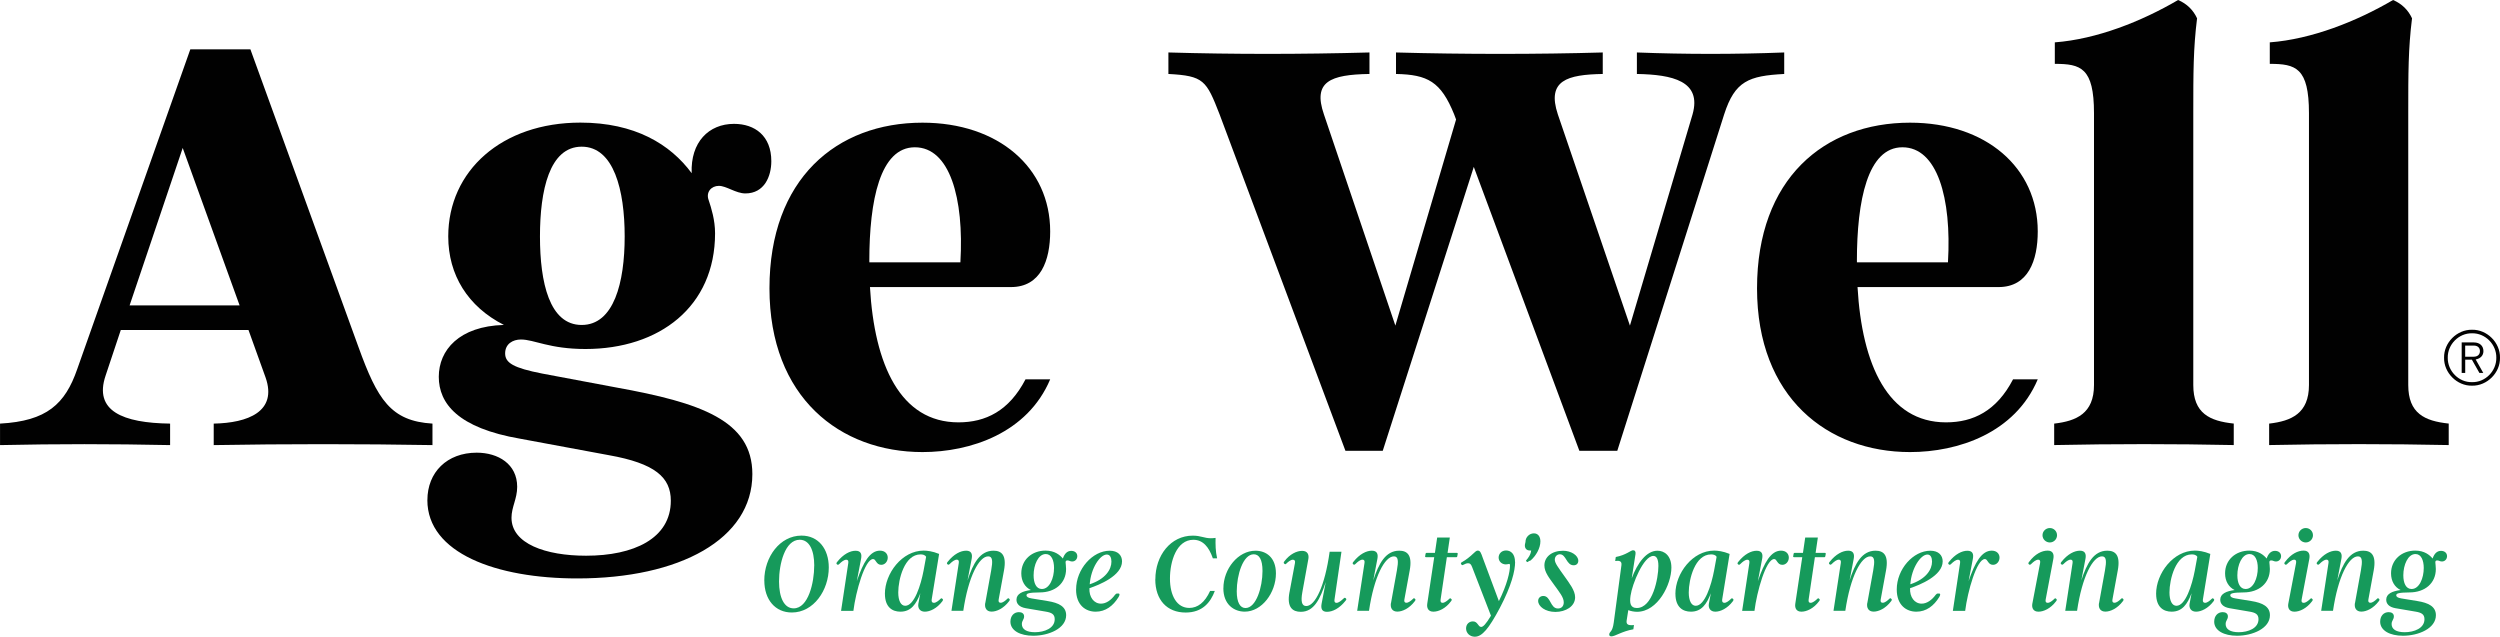 <svg xmlns="http://www.w3.org/2000/svg" id="tagline_bold" viewBox="0 0 700 178.28"><defs><style>      .st0 {        fill: #010101;      }      .st1 {        fill: #169a5b;      }    </style></defs><path class="st1" d="M427.47,157.28l-.2-.32c.78-.87,1.25-1.68,1.4-2.45,0-.08.02-.3.07-.38-.02.02-.1.03-.23.03l-.22-.03c-.73,0-1.33-.48-1.33-1.4,0-.5.18-.92.57-1.25.38-.35.8-.52,1.25-.52.87,0,1.43.78,1.43,1.83,0,.75-.23,1.56-.68,2.43-.45.87-1,1.55-1.63,2.05-.2.15-.33.15-.42,0Z"></path><path class="st0" d="M692.17,92.33c4.21-.09,7.91,3.61,7.83,7.83.09,4.21-3.61,7.91-7.83,7.83-4.21.09-7.91-3.61-7.83-7.83-.09-4.21,3.61-7.91,7.83-7.83ZM692.17,93.32c-3.72-.06-6.86,3.12-6.8,6.84-.06,3.72,3.08,6.93,6.8,6.84,3.72.09,6.86-3.12,6.8-6.84.06-3.72-3.08-6.9-6.8-6.84ZM689.27,95.88h3.42c1.66,0,2.67.99,2.67,2.43,0,1.27-.86,2.09-2.17,2.34l2.13,3.78h-1.08l-2.11-3.72h-1.87v3.72h-.99v-8.56ZM692.64,99.88c1.1,0,1.74-.62,1.74-1.57s-.64-1.55-1.74-1.55h-2.39v3.12h2.39Z"></path><path class="st0" d="M100.38,97.19c5.31,14.69,9.03,20.71,20.71,21.42v6.02c-19.83-.35-41.42-.35-61.25,0v-6.02c9.56-.18,17.88-3.36,14.52-12.92l-4.78-13.28h-35.76l-4.25,12.75c-3.36,9.91,4.78,13.28,18.06,13.45v6.02c-16.64-.35-31.51-.35-47.62,0v-6.02c13.1-.71,18.23-5.49,21.6-15.22L53.29,13.81h16.82l30.27,83.38ZM36.29,85.51h30.8l-15.93-44.08-14.87,44.08Z"></path><path class="st0" d="M119.67,140.03c0-7.79,5.49-13.28,13.81-13.28,6.02,0,11.33,3.19,11.33,9.56,0,3.36-1.59,5.67-1.59,8.67,0,7.26,9.56,10.62,20.89,10.62,13.28,0,23.72-4.78,23.72-15.4,0-6.55-4.43-10.45-17.35-12.75l-24.78-4.6c-17.53-3.01-22.84-9.91-22.84-17.35s5.66-14.16,18.23-14.52c-10.09-5.13-15.58-13.99-15.58-24.78,0-18.41,15.05-31.87,37-31.87,15.22,0,25.14,6.02,31.16,14.16-.35-8.67,4.78-13.81,11.86-13.81,5.84,0,10.44,3.36,10.44,10.45,0,4.25-1.95,9.03-7.26,9.03-2.66,0-5.31-2.12-7.43-2.12s-3.72,1.77-2.83,4.07c.71,2.12,1.77,5.49,1.77,9.21,0,20.54-15.58,32.4-36.29,32.4-10.09,0-14.34-2.66-18.06-2.66-2.3,0-4.43,1.24-4.43,3.89s2.3,4.07,10.45,5.66l20.71,3.89c23.54,4.25,38.06,9.21,38.06,24.25,0,18.23-20.36,29.21-49.04,29.21-22.66,0-41.96-7.08-41.96-21.95ZM174.91,66.21c0-12.92-3.01-25.14-12.04-25.14s-11.68,12.22-11.68,25.14,2.66,24.78,11.68,24.78,12.04-11.86,12.04-24.78Z"></path><path class="st0" d="M287.15,106.22h6.9c-6.37,15.05-22.31,20.36-35.76,20.36-23.01,0-42.84-15.22-42.84-45.85s18.76-46.38,42.84-46.38c21.24,0,35.76,12.57,35.76,30.45,0,8.14-2.66,15.58-10.98,15.58h-39.48c1.24,21.77,8.5,37.88,24.78,37.88,7.61,0,14.16-3.19,18.77-12.04ZM243.42,73.11v.35h25.49c1.06-18.06-3.01-32.22-12.75-32.22s-12.75,14.87-12.75,31.87Z"></path><path class="st0" d="M458.33,14.69c13.81.53,27.44.53,41.25,0v6.02c-9.91.53-13.81,1.95-16.82,11.33l-29.92,94.18h-10.62l-29.56-79.49-25.49,79.49h-10.45l-35.23-94.18c-3.72-9.56-4.43-10.8-14.34-11.33v-6.02c18.41.53,36.82.53,56.3,0v6.02c-10.98.18-15.93,2.12-12.75,11.33l20,59.13,17-57.71-.53-1.42c-3.72-9.21-7.44-11.15-16.29-11.33v-6.02c19.12.53,39.48.53,57.89,0v6.02c-9.91.18-15.76,1.77-12.57,11.33l20.18,59.13,17.53-59.13c2.66-9.38-5.66-11.15-15.58-11.33v-6.02Z"></path><path class="st0" d="M563.67,106.22h6.9c-6.37,15.05-22.31,20.36-35.76,20.36-23.01,0-42.84-15.22-42.84-45.85s18.77-46.38,42.84-46.38c21.24,0,35.76,12.57,35.76,30.45,0,8.14-2.66,15.58-10.98,15.58h-39.48c1.24,21.77,8.5,37.88,24.78,37.88,7.61,0,14.16-3.19,18.76-12.04ZM519.94,73.11v.35h25.49c1.06-18.06-3.01-32.22-12.75-32.22s-12.75,14.87-12.75,31.87Z"></path><path class="st0" d="M575.17,118.61c6.2-.71,11.15-2.83,11.15-10.8V31.69c0-12.75-3.72-13.81-10.97-13.81v-6.02C587.03,10.98,599.6,6.02,609.87,0c2.48,1.06,4.25,2.83,5.31,5.13-1.06,8.5-1.06,15.22-1.06,26.55v76.12c0,7.97,4.6,10.09,11.33,10.8v6.02c-16.64-.35-33.64-.35-50.28,0v-6.02Z"></path><path class="st0" d="M635.36,118.61c6.2-.71,11.15-2.83,11.15-10.8V31.69c0-12.75-3.72-13.81-10.97-13.81v-6.02C647.22,10.98,659.79,6.02,670.06,0c2.48,1.06,4.25,2.83,5.31,5.13-1.06,8.5-1.06,15.22-1.06,26.55v76.12c0,7.97,4.6,10.09,11.33,10.8v6.02c-16.64-.35-33.64-.35-50.28,0v-6.02Z"></path><path class="st1" d="M214,162.54c0-6.58,4.37-12.57,10.42-12.57,4.7,0,7.64,3.67,7.64,8.93,0,6.35-4.23,12.6-10.35,12.6-4.6,0-7.7-3.54-7.7-8.96ZM227.99,158.37c0-4.33-1.39-7.24-4.07-7.24-4.13,0-5.79,6.78-5.79,11.67,0,4.5,1.42,7.54,4.1,7.54,4.1,0,5.75-7.21,5.75-11.97Z"></path><path class="st1" d="M235.5,171.04l2.02-13.39c.1-.63-.1-.93-.56-.93-.6,0-1.32.56-1.95,1.19-.33.33-.46.26-.69.07-.17-.2-.17-.33.1-.66,1.72-2.18,3.64-3.11,5.13-3.11s1.82.89,1.55,2.28l-1.19,6.22c1.79-5.26,3.67-8.53,6.48-8.53,1.45,0,2.18.93,2.18,1.95,0,1.09-.79,2.02-1.82,2.02-1.45,0-1.45-1.62-2.28-1.62-2.28,0-4.86,9.13-5.52,14.52h-3.44Z"></path><path class="st1" d="M247.77,166.27c0-5.69,4.79-12.1,10.85-12.1.93,0,2.51.17,4.33.93l-2.08,12.76c-.1.66.17.93.63.93.56,0,1.29-.56,1.82-1.09.23-.23.33-.23.56-.03.23.2.2.36-.03.69-1.52,2.02-3.47,2.91-4.89,2.91s-2.02-1.02-1.82-2.22l.56-2.94c-1.16,3.04-2.61,5.16-5.59,5.16-2.22,0-4.33-1.22-4.33-4.99ZM258.62,159.66l.69-3.74c-.3-.6-1.06-.69-1.55-.69-4.53,0-6.25,7.01-6.25,10.65,0,2.31.73,3.74,1.95,3.74,2.55,0,4.36-5.72,5.16-9.95Z"></path><path class="st1" d="M275.88,168.85l1.65-9.13c.46-2.55.43-3.94-.83-3.94-2.55,0-5.56,5.62-6.98,15.24h-3.31l2.05-13.39c.1-.63-.1-.93-.56-.93-.6,0-1.32.56-1.95,1.19-.33.33-.46.26-.69.07-.17-.2-.17-.33.1-.66,1.72-2.18,3.64-3.11,5.16-3.11,1.42,0,1.82.89,1.55,2.28l-1.16,6.05c1.55-4.83,3.51-8.33,7.27-8.33,2.22,0,3.74,1.19,2.94,5.52l-1.49,8.13c-.13.66.1.93.56.93.6,0,1.29-.56,1.85-1.09.2-.23.33-.23.53-.03.23.2.23.36-.03.69-1.52,2.02-3.47,2.91-4.89,2.91s-2.02-1.02-1.79-2.41Z"></path><path class="st1" d="M282.92,174.04c0-1.52.93-2.64,2.38-2.64.83,0,1.45.4,1.45,1.19,0,.89-.63,1.16-.63,2.15,0,1.42,1.26,2.28,3.64,2.28,2.71,0,5.56-1.12,5.56-3.64,0-1.39-.86-1.85-2.48-2.12l-5.62-.96c-1.88-.33-2.61-1.29-2.61-2.38,0-1.69,1.75-2.41,4.03-2.71-1.65-.79-2.68-2.48-2.68-4.66,0-3.84,3.01-6.38,6.78-6.38,2.55,0,4.03,1.22,4.86,2.22.46-1.36,1.22-2.15,2.35-2.15.96,0,1.69.56,1.69,1.49,0,.79-.56,1.49-1.45,1.49-.56,0-.79-.3-1.29-.3-.89,0-.4.79-.4,2.41,0,3.97-3.04,6.55-7.41,6.55-2.88.03-3.67.26-3.67.79,0,.46.46.73,1.42.89l4.46.73c3.17.5,5.22,1.55,5.22,3.97,0,3.7-4.86,5.75-9.23,5.75-3.57,0-6.38-1.39-6.38-3.97ZM295.13,159.03c0-2.15-.73-3.9-2.31-3.9-2.15,0-3.41,3.08-3.41,5.95,0,2.18.73,3.84,2.31,3.84,2.18,0,3.41-3.04,3.41-5.89Z"></path><path class="st1" d="M301.31,165.05c0-5.69,4.6-10.85,9.42-10.85,2.28,0,3.44,1.29,3.44,2.98,0,4.03-6.41,6.61-9.13,7.51-.13,2.51,1.26,4.33,3.24,4.33,1.45,0,2.84-.99,3.93-2.48.23-.26.36-.36.66-.36h.26c.46,0,.4.46.07.99-1.52,2.48-3.64,4.1-6.41,4.1s-5.49-1.79-5.49-6.22ZM311.2,157.25c0-1.06-.36-1.98-1.29-1.98-1.89,0-4.46,3.77-4.79,8.33,4.4-1.45,6.08-4.13,6.08-6.35Z"></path><path class="st1" d="M323.5,162.21c0-6.65,4.27-12.23,10.48-12.23,2.25,0,3.21.73,5.06.73.4,0,.79-.03,1.32-.1-.03,1.89-.03,3.67.43,5.72h-1.19c-1.09-3.17-2.78-5.19-5.46-5.19-4.7,0-6.55,6.02-6.55,10.85s1.95,8.23,5.42,8.23c2.31,0,4.33-1.49,5.82-4.76h1.32c-1.19,3.21-3.47,6.05-8.17,6.05-5.19,0-8.5-3.51-8.5-9.29Z"></path><path class="st1" d="M342.55,164.72c0-5.42,4.1-10.52,8.99-10.52,2.91,0,5.72,1.82,5.72,6.35,0,5.42-3.94,10.71-8.73,10.71-2.98,0-5.99-1.98-5.99-6.55ZM353.5,159.86c0-3.24-.96-4.66-2.45-4.66-3.01,0-4.76,5.79-4.76,10.35,0,3.17.96,4.7,2.45,4.7,2.98,0,4.76-5.82,4.76-10.38Z"></path><path class="st1" d="M361.07,165.78l1.52-8.13c.13-.66-.13-.93-.6-.93-.56,0-1.29.56-1.82,1.09-.23.23-.33.23-.56.03-.23-.2-.23-.36.03-.69,1.52-2.02,3.47-2.91,4.96-2.91s1.95,1.03,1.75,2.22l-1.69,9.33c-.46,2.55-.2,3.9,1.09,3.9,2.51,0,5.22-5.59,6.55-15.21h3.31l-1.95,13.39c-.1.63.1.93.56.93.6,0,1.32-.6,1.95-1.19.33-.33.46-.26.66-.07.2.2.2.33-.07.66-1.72,2.18-3.64,3.11-5.22,3.11-1.39,0-1.75-.89-1.49-2.28l1.16-6.05c-1.59,4.83-3.34,8.33-6.98,8.33-2.25,0-4-1.19-3.17-5.52Z"></path><path class="st1" d="M389.48,168.85l1.65-9.13c.46-2.55.43-3.94-.83-3.94-2.55,0-5.56,5.62-6.98,15.24h-3.31l2.05-13.39c.1-.63-.1-.93-.56-.93-.6,0-1.32.56-1.95,1.19-.33.33-.46.26-.69.07-.17-.2-.17-.33.1-.66,1.72-2.18,3.64-3.11,5.16-3.11,1.42,0,1.82.89,1.55,2.28l-1.16,6.05c1.55-4.83,3.51-8.33,7.27-8.33,2.22,0,3.74,1.19,2.94,5.52l-1.49,8.13c-.13.66.1.93.56.93.6,0,1.29-.56,1.85-1.09.2-.23.33-.23.53-.03.23.2.23.36-.03.69-1.52,2.02-3.47,2.91-4.89,2.91s-2.02-1.02-1.79-2.41Z"></path><path class="st1" d="M407.9,154.8c.17,0,.3.1.26.3l-.13.69c-.03.17-.1.23-.26.23h-2.65l-1.75,11.84c-.1.66.1.93.56.93.56,0,1.29-.56,1.85-1.09.2-.23.33-.23.53-.03.26.2.23.36-.03.69-1.49,2.02-3.47,2.91-4.93,2.91s-1.89-1.06-1.72-2.22l1.95-13.03h-2.28c-.17,0-.3-.07-.26-.26l.13-.73c.03-.13.1-.23.26-.23h2.35l.63-4.3h3.54l-.63,4.3h2.58Z"></path><path class="st1" d="M424.23,157.35c0,2.48-.99,6.61-4.27,12.86-3.11,5.85-4.99,8.07-7.01,8.07-1.36,0-2.45-.99-2.45-2.31,0-1.19.83-1.98,1.92-1.98,1.39,0,1.42,1.55,2.31,1.55.53,0,1.32-.76,2.74-3.14l-5.29-13.66c-.3-.79-.6-1.03-1.09-1.03-.43,0-.76.13-1.42.46-.26.17-.4.03-.53-.2-.13-.23-.13-.36.1-.5,2.78-1.55,3.77-3.31,4.5-3.31s.93.6,1.45,2.08l4.5,12.07c2.32-4.66,3.11-8.2,3.11-9.95,0-.79-.36-.33-1.16-.33-1.16,0-2.02-.86-2.02-1.92,0-.99.76-1.98,2.08-1.98,1.39,0,2.51,1.03,2.51,3.21Z"></path><path class="st1" d="M427.84,156.55c.76-.83,1.36-1.85,1.52-2.71.03-.23.03-.33,0-.43-.17.03-.3.07-.53.07-1.03,0-1.69-.79-1.69-1.79,0-1.22,1.03-2.35,2.35-2.35,1.19,0,1.82.96,1.82,2.25,0,1.85-1.19,4-2.68,5.29-.26.23-.46.17-.56,0l-.23-.33Z"></path><path class="st1" d="M430.68,168.26c0-.83.63-1.39,1.45-1.39,2.12,0,1.89,3.51,4.1,3.51.99,0,1.62-.66,1.62-1.72,0-1.39-1.16-2.78-2.68-4.89-1.36-1.92-2.74-3.54-2.74-5.46,0-2.35,2.05-4.1,5.22-4.1,2.25,0,4.27,1.29,4.27,2.81,0,.76-.5,1.26-1.29,1.26-2.08,0-2.08-3.08-3.87-3.08-.79,0-1.42.63-1.42,1.49,0,.96.89,2.12,2.68,4.63,1.39,1.98,3.01,4,3.01,5.92,0,2.58-2.68,4.1-5.52,4.1s-4.83-1.55-4.83-3.08Z"></path><path class="st1" d="M450.59,177.55c.13-.79.89-.5,1.26-3.24l2.15-16.04c.17-1.19-.63-1.36-1.75-1.19l.17-1.12c2.91-.56,4.2-1.89,4.83-1.89.56,0,.79.4.69,1.09l-1.06,6.78c1.62-4.36,4.17-7.74,7.21-7.74,1.92,0,3.9,1.36,3.9,4.73,0,4.7-3.8,12.37-9.62,12.37-.79,0-1.72-.17-2.45-.46l-.46,2.91c-.17,1.16.5,1.42,2.05,1.26l-.17,1.19c-3.21.56-5.09,1.98-6.15,1.98-.43,0-.66-.23-.6-.63ZM464.35,158.47c0-2.02-.56-2.81-1.42-2.81-2.71,0-5.92,7.84-6.38,11.14-.3,2.05-.07,3.44,1.75,3.44,4.46,0,6.05-8.37,6.05-11.77Z"></path><path class="st1" d="M469.11,166.27c0-5.69,4.79-12.1,10.85-12.1.93,0,2.51.17,4.33.93l-2.08,12.76c-.1.66.17.93.63.93.56,0,1.29-.56,1.82-1.09.23-.23.33-.23.56-.03.23.2.2.36-.03.69-1.52,2.02-3.47,2.91-4.89,2.91s-2.02-1.02-1.82-2.22l.56-2.94c-1.16,3.04-2.61,5.16-5.59,5.16-2.22,0-4.33-1.22-4.33-4.99ZM479.96,159.66l.69-3.74c-.3-.6-1.06-.69-1.55-.69-4.53,0-6.25,7.01-6.25,10.65,0,2.31.73,3.74,1.95,3.74,2.55,0,4.36-5.72,5.16-9.95Z"></path><path class="st1" d="M487.8,171.04l2.02-13.39c.1-.63-.1-.93-.56-.93-.6,0-1.32.56-1.95,1.19-.33.33-.46.26-.69.07-.17-.2-.17-.33.1-.66,1.72-2.18,3.64-3.11,5.13-3.11s1.82.89,1.55,2.28l-1.19,6.22c1.79-5.26,3.67-8.53,6.48-8.53,1.45,0,2.18.93,2.18,1.95,0,1.09-.79,2.02-1.82,2.02-1.46,0-1.46-1.62-2.28-1.62-2.28,0-4.86,9.13-5.52,14.52h-3.44Z"></path><path class="st1" d="M510.95,154.8c.17,0,.3.1.26.3l-.13.69c-.03.17-.1.23-.26.23h-2.65l-1.75,11.84c-.1.66.1.93.56.93.56,0,1.29-.56,1.85-1.09.2-.23.33-.23.53-.03.26.2.23.36-.03.69-1.49,2.02-3.47,2.91-4.93,2.91s-1.89-1.06-1.72-2.22l1.95-13.03h-2.28c-.17,0-.3-.07-.26-.26l.13-.73c.03-.13.1-.23.26-.23h2.35l.63-4.3h3.54l-.63,4.3h2.58Z"></path><path class="st1" d="M522.85,168.85l1.65-9.13c.46-2.55.43-3.94-.83-3.94-2.55,0-5.56,5.62-6.98,15.24h-3.31l2.05-13.39c.1-.63-.1-.93-.56-.93-.6,0-1.32.56-1.95,1.19-.33.33-.46.26-.69.07-.17-.2-.17-.33.1-.66,1.72-2.18,3.64-3.11,5.16-3.11,1.42,0,1.82.89,1.55,2.28l-1.16,6.05c1.55-4.83,3.51-8.33,7.27-8.33,2.22,0,3.74,1.19,2.94,5.52l-1.49,8.13c-.13.66.1.93.56.93.6,0,1.29-.56,1.85-1.09.2-.23.33-.23.53-.03.23.2.23.36-.03.69-1.52,2.02-3.47,2.91-4.89,2.91s-2.02-1.02-1.79-2.41Z"></path><path class="st1" d="M531.09,165.05c0-5.69,4.6-10.85,9.42-10.85,2.28,0,3.44,1.29,3.44,2.98,0,4.03-6.41,6.61-9.13,7.51-.13,2.51,1.26,4.33,3.24,4.33,1.45,0,2.84-.99,3.94-2.48.23-.26.36-.36.66-.36h.26c.46,0,.4.46.07.99-1.52,2.48-3.64,4.1-6.41,4.1s-5.49-1.79-5.49-6.22ZM540.97,157.25c0-1.06-.36-1.98-1.29-1.98-1.88,0-4.46,3.77-4.79,8.33,4.4-1.45,6.08-4.13,6.08-6.35Z"></path><path class="st1" d="M546.8,171.04l2.02-13.39c.1-.63-.1-.93-.56-.93-.6,0-1.32.56-1.95,1.19-.33.33-.46.26-.69.07-.17-.2-.17-.33.1-.66,1.72-2.18,3.64-3.11,5.13-3.11s1.82.89,1.55,2.28l-1.19,6.22c1.79-5.26,3.67-8.53,6.48-8.53,1.45,0,2.18.93,2.18,1.95,0,1.09-.79,2.02-1.82,2.02-1.45,0-1.45-1.62-2.28-1.62-2.28,0-4.86,9.13-5.52,14.52h-3.44Z"></path><path class="st1" d="M569.05,169.05l2.18-11.41c.1-.63-.07-.93-.53-.93-.6,0-1.32.56-1.95,1.19-.33.33-.46.26-.69.07-.17-.2-.17-.33.1-.66,1.69-2.25,3.6-3.14,5.19-3.14,1.39,0,1.85.93,1.59,2.31l-2.15,11.38c-.13.66.1.93.56.93.6,0,1.29-.56,1.85-1.09.2-.23.33-.23.53-.03.23.2.23.36-.03.69-1.52,2.02-3.47,2.91-4.93,2.91s-1.92-1.06-1.72-2.22ZM571.9,149.87c0-1.12.93-2.02,2.05-2.02s2.02.89,2.02,2.02-.93,2.02-2.02,2.02-2.05-.89-2.05-2.02Z"></path><path class="st1" d="M587.74,168.85l1.65-9.13c.46-2.55.43-3.94-.83-3.94-2.55,0-5.56,5.62-6.98,15.24h-3.31l2.05-13.39c.1-.63-.1-.93-.56-.93-.6,0-1.32.56-1.95,1.19-.33.33-.46.26-.69.07-.17-.2-.17-.33.1-.66,1.72-2.18,3.64-3.11,5.16-3.11,1.42,0,1.82.89,1.55,2.28l-1.16,6.05c1.55-4.83,3.51-8.33,7.27-8.33,2.22,0,3.74,1.19,2.94,5.52l-1.49,8.13c-.13.66.1.93.56.93.6,0,1.29-.56,1.85-1.09.2-.23.33-.23.53-.03.23.2.23.36-.03.69-1.52,2.02-3.47,2.91-4.89,2.91s-2.02-1.02-1.79-2.41Z"></path><path class="st1" d="M603.71,166.27c0-5.69,4.79-12.1,10.85-12.1.93,0,2.51.17,4.33.93l-2.08,12.76c-.1.66.17.93.63.93.56,0,1.29-.56,1.82-1.09.23-.23.33-.23.56-.03.23.2.2.36-.03.69-1.52,2.02-3.47,2.91-4.89,2.91s-2.02-1.02-1.82-2.22l.56-2.94c-1.16,3.04-2.61,5.16-5.59,5.16-2.22,0-4.33-1.22-4.33-4.99ZM614.56,159.66l.69-3.74c-.3-.6-1.06-.69-1.55-.69-4.53,0-6.25,7.01-6.25,10.65,0,2.31.73,3.74,1.95,3.74,2.55,0,4.36-5.72,5.16-9.95Z"></path><path class="st1" d="M619.98,174.04c0-1.52.93-2.64,2.38-2.64.83,0,1.45.4,1.45,1.19,0,.89-.63,1.16-.63,2.15,0,1.42,1.26,2.28,3.64,2.28,2.71,0,5.56-1.12,5.56-3.64,0-1.39-.86-1.85-2.48-2.12l-5.62-.96c-1.89-.33-2.61-1.29-2.61-2.38,0-1.69,1.75-2.41,4.03-2.71-1.65-.79-2.68-2.48-2.68-4.66,0-3.84,3.01-6.38,6.78-6.38,2.55,0,4.03,1.22,4.86,2.22.46-1.36,1.22-2.15,2.35-2.15.96,0,1.69.56,1.69,1.49,0,.79-.56,1.49-1.45,1.49-.56,0-.79-.3-1.29-.3-.89,0-.4.79-.4,2.41,0,3.97-3.04,6.55-7.41,6.55-2.88.03-3.67.26-3.67.79,0,.46.46.73,1.42.89l4.46.73c3.17.5,5.22,1.55,5.22,3.97,0,3.7-4.86,5.75-9.23,5.75-3.57,0-6.38-1.39-6.38-3.97ZM632.18,159.03c0-2.15-.73-3.9-2.31-3.9-2.15,0-3.41,3.08-3.41,5.95,0,2.18.73,3.84,2.31,3.84,2.18,0,3.41-3.04,3.41-5.89Z"></path><path class="st1" d="M640.72,169.05l2.18-11.41c.1-.63-.07-.93-.53-.93-.6,0-1.32.56-1.95,1.19-.33.33-.46.26-.69.07-.17-.2-.17-.33.1-.66,1.69-2.25,3.6-3.14,5.19-3.14,1.39,0,1.85.93,1.59,2.31l-2.15,11.38c-.13.66.1.93.56.93.6,0,1.29-.56,1.85-1.09.2-.23.33-.23.53-.03.23.2.23.36-.03.69-1.52,2.02-3.47,2.91-4.93,2.91s-1.92-1.06-1.72-2.22ZM643.56,149.87c0-1.12.93-2.02,2.05-2.02s2.02.89,2.02,2.02-.93,2.02-2.02,2.02-2.05-.89-2.05-2.02Z"></path><path class="st1" d="M659.4,168.85l1.65-9.13c.46-2.55.43-3.94-.83-3.94-2.55,0-5.56,5.62-6.98,15.24h-3.31l2.05-13.39c.1-.63-.1-.93-.56-.93-.6,0-1.32.56-1.95,1.19-.33.33-.46.26-.69.07-.17-.2-.17-.33.1-.66,1.72-2.18,3.64-3.11,5.16-3.11,1.42,0,1.82.89,1.55,2.28l-1.16,6.05c1.55-4.83,3.51-8.33,7.27-8.33,2.22,0,3.74,1.19,2.94,5.52l-1.49,8.13c-.13.66.1.93.56.93.6,0,1.29-.56,1.85-1.09.2-.23.33-.23.53-.03.23.2.23.36-.03.69-1.52,2.02-3.47,2.91-4.89,2.91s-2.02-1.02-1.79-2.41Z"></path><path class="st1" d="M666.45,174.04c0-1.52.93-2.64,2.38-2.64.83,0,1.45.4,1.45,1.19,0,.89-.63,1.16-.63,2.15,0,1.42,1.26,2.28,3.64,2.28,2.71,0,5.56-1.12,5.56-3.64,0-1.39-.86-1.85-2.48-2.12l-5.62-.96c-1.89-.33-2.61-1.29-2.61-2.38,0-1.69,1.75-2.41,4.03-2.71-1.65-.79-2.68-2.48-2.68-4.66,0-3.84,3.01-6.38,6.78-6.38,2.55,0,4.03,1.22,4.86,2.22.46-1.36,1.22-2.15,2.35-2.15.96,0,1.69.56,1.69,1.49,0,.79-.56,1.49-1.45,1.49-.56,0-.79-.3-1.29-.3-.89,0-.4.79-.4,2.41,0,3.97-3.04,6.55-7.41,6.55-2.88.03-3.67.26-3.67.79,0,.46.46.73,1.42.89l4.46.73c3.17.5,5.22,1.55,5.22,3.97,0,3.7-4.86,5.75-9.23,5.75-3.57,0-6.38-1.39-6.38-3.97ZM678.65,159.03c0-2.15-.73-3.9-2.31-3.9-2.15,0-3.41,3.08-3.41,5.95,0,2.18.73,3.84,2.31,3.84,2.18,0,3.41-3.04,3.41-5.89Z"></path></svg>